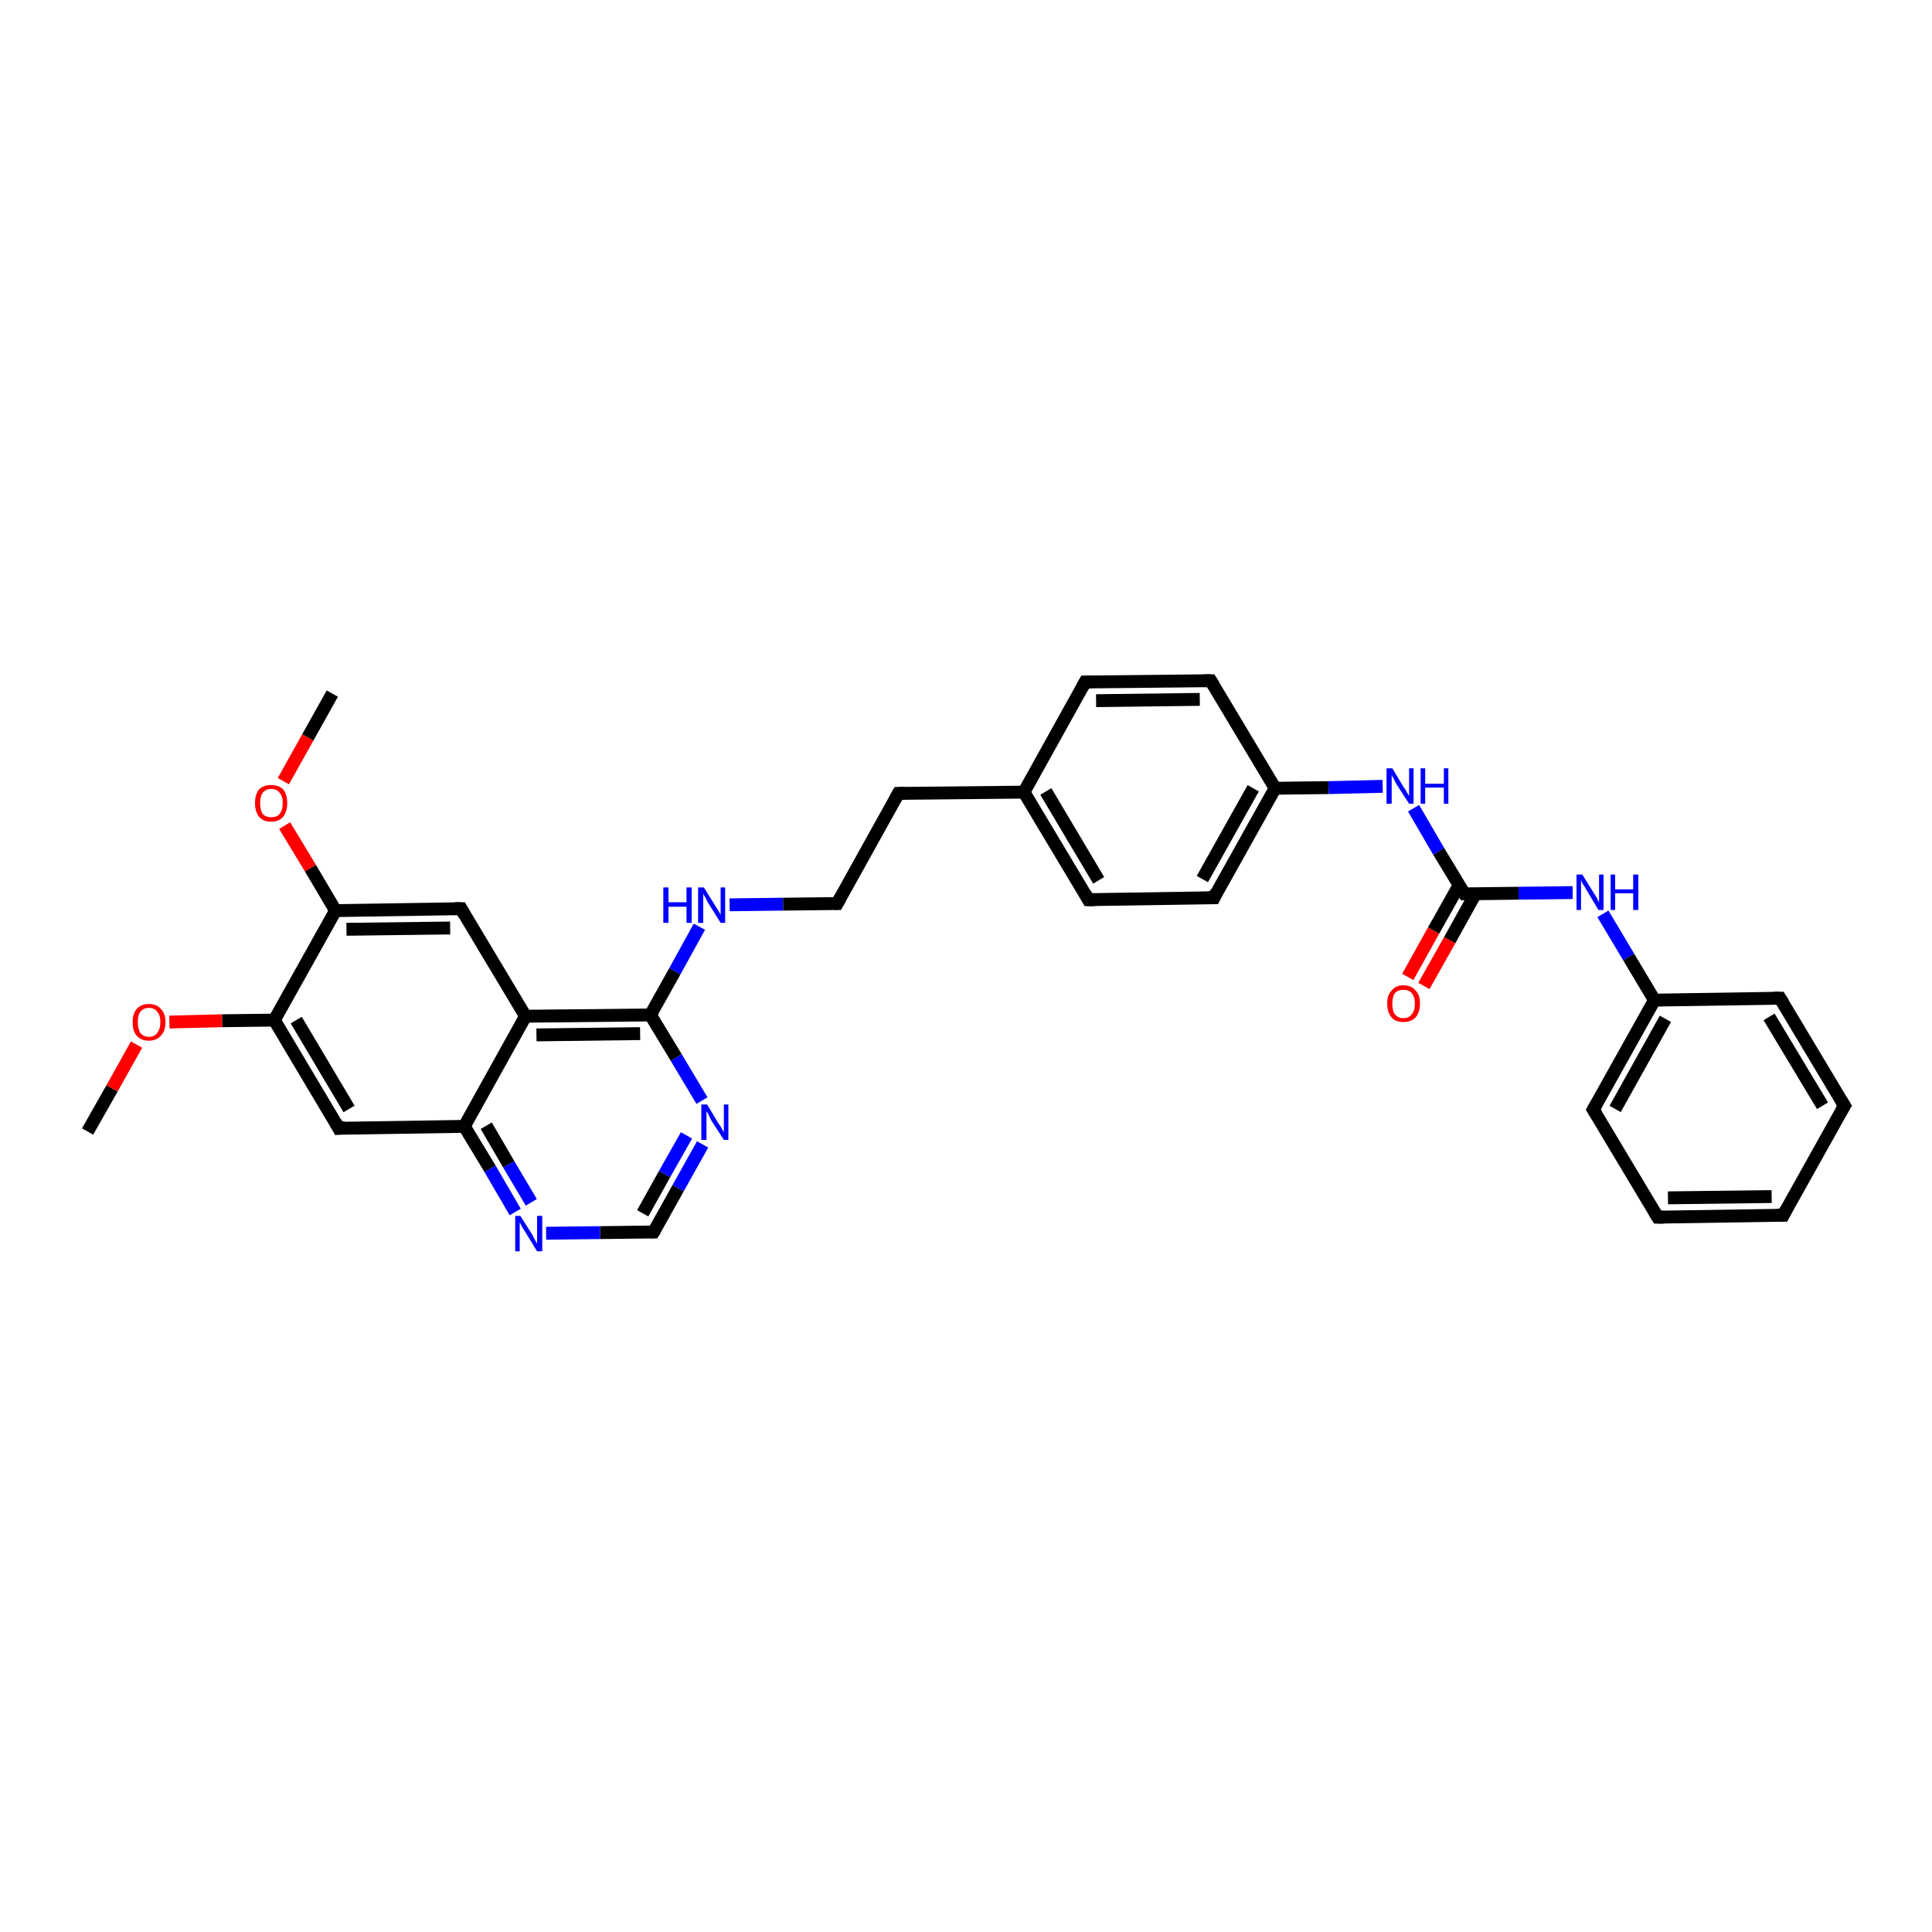 <?xml version='1.0' encoding='iso-8859-1'?>
<svg version='1.1' baseProfile='full'
              xmlns='http://www.w3.org/2000/svg'
                      xmlns:rdkit='http://www.rdkit.org/xml'
                      xmlns:xlink='http://www.w3.org/1999/xlink'
                  xml:space='preserve'
width='300px' height='300px' viewBox='0 0 300 300'>
<!-- END OF HEADER -->
<rect style='opacity:1.0;fill:#FFFFFF;stroke:none' width='300.0' height='300.0' x='0.0' y='0.0'> </rect>
<path class='bond-0 atom-0 atom-1' d='M 13.6,175.7 L 17.4,169.0' style='fill:none;fill-rule:evenodd;stroke:#000000;stroke-width:2.0px;stroke-linecap:butt;stroke-linejoin:miter;stroke-opacity:1' />
<path class='bond-0 atom-0 atom-1' d='M 17.4,169.0 L 21.2,162.2' style='fill:none;fill-rule:evenodd;stroke:#FF0000;stroke-width:2.0px;stroke-linecap:butt;stroke-linejoin:miter;stroke-opacity:1' />
<path class='bond-1 atom-1 atom-2' d='M 26.3,158.7 L 34.5,158.5' style='fill:none;fill-rule:evenodd;stroke:#FF0000;stroke-width:2.0px;stroke-linecap:butt;stroke-linejoin:miter;stroke-opacity:1' />
<path class='bond-1 atom-1 atom-2' d='M 34.5,158.5 L 42.6,158.4' style='fill:none;fill-rule:evenodd;stroke:#000000;stroke-width:2.0px;stroke-linecap:butt;stroke-linejoin:miter;stroke-opacity:1' />
<path class='bond-2 atom-2 atom-3' d='M 42.6,158.4 L 52.6,175.2' style='fill:none;fill-rule:evenodd;stroke:#000000;stroke-width:2.0px;stroke-linecap:butt;stroke-linejoin:miter;stroke-opacity:1' />
<path class='bond-2 atom-2 atom-3' d='M 46.0,158.4 L 54.2,172.2' style='fill:none;fill-rule:evenodd;stroke:#000000;stroke-width:2.0px;stroke-linecap:butt;stroke-linejoin:miter;stroke-opacity:1' />
<path class='bond-3 atom-3 atom-4' d='M 52.6,175.2 L 72.1,174.9' style='fill:none;fill-rule:evenodd;stroke:#000000;stroke-width:2.0px;stroke-linecap:butt;stroke-linejoin:miter;stroke-opacity:1' />
<path class='bond-4 atom-4 atom-5' d='M 72.1,174.9 L 76.1,181.5' style='fill:none;fill-rule:evenodd;stroke:#000000;stroke-width:2.0px;stroke-linecap:butt;stroke-linejoin:miter;stroke-opacity:1' />
<path class='bond-4 atom-4 atom-5' d='M 76.1,181.5 L 80.0,188.2' style='fill:none;fill-rule:evenodd;stroke:#0000FF;stroke-width:2.0px;stroke-linecap:butt;stroke-linejoin:miter;stroke-opacity:1' />
<path class='bond-4 atom-4 atom-5' d='M 75.5,174.8 L 79.0,180.8' style='fill:none;fill-rule:evenodd;stroke:#000000;stroke-width:2.0px;stroke-linecap:butt;stroke-linejoin:miter;stroke-opacity:1' />
<path class='bond-4 atom-4 atom-5' d='M 79.0,180.8 L 82.5,186.7' style='fill:none;fill-rule:evenodd;stroke:#0000FF;stroke-width:2.0px;stroke-linecap:butt;stroke-linejoin:miter;stroke-opacity:1' />
<path class='bond-5 atom-5 atom-6' d='M 84.8,191.5 L 93.2,191.4' style='fill:none;fill-rule:evenodd;stroke:#0000FF;stroke-width:2.0px;stroke-linecap:butt;stroke-linejoin:miter;stroke-opacity:1' />
<path class='bond-5 atom-5 atom-6' d='M 93.2,191.4 L 101.5,191.3' style='fill:none;fill-rule:evenodd;stroke:#000000;stroke-width:2.0px;stroke-linecap:butt;stroke-linejoin:miter;stroke-opacity:1' />
<path class='bond-6 atom-6 atom-7' d='M 101.5,191.3 L 105.3,184.5' style='fill:none;fill-rule:evenodd;stroke:#000000;stroke-width:2.0px;stroke-linecap:butt;stroke-linejoin:miter;stroke-opacity:1' />
<path class='bond-6 atom-6 atom-7' d='M 105.3,184.5 L 109.1,177.7' style='fill:none;fill-rule:evenodd;stroke:#0000FF;stroke-width:2.0px;stroke-linecap:butt;stroke-linejoin:miter;stroke-opacity:1' />
<path class='bond-6 atom-6 atom-7' d='M 99.8,188.4 L 103.2,182.3' style='fill:none;fill-rule:evenodd;stroke:#000000;stroke-width:2.0px;stroke-linecap:butt;stroke-linejoin:miter;stroke-opacity:1' />
<path class='bond-6 atom-6 atom-7' d='M 103.2,182.3 L 106.6,176.3' style='fill:none;fill-rule:evenodd;stroke:#0000FF;stroke-width:2.0px;stroke-linecap:butt;stroke-linejoin:miter;stroke-opacity:1' />
<path class='bond-7 atom-7 atom-8' d='M 109.0,170.9 L 105.0,164.2' style='fill:none;fill-rule:evenodd;stroke:#0000FF;stroke-width:2.0px;stroke-linecap:butt;stroke-linejoin:miter;stroke-opacity:1' />
<path class='bond-7 atom-7 atom-8' d='M 105.0,164.2 L 101.0,157.6' style='fill:none;fill-rule:evenodd;stroke:#000000;stroke-width:2.0px;stroke-linecap:butt;stroke-linejoin:miter;stroke-opacity:1' />
<path class='bond-8 atom-8 atom-9' d='M 101.0,157.6 L 104.8,150.8' style='fill:none;fill-rule:evenodd;stroke:#000000;stroke-width:2.0px;stroke-linecap:butt;stroke-linejoin:miter;stroke-opacity:1' />
<path class='bond-8 atom-8 atom-9' d='M 104.8,150.8 L 108.6,143.9' style='fill:none;fill-rule:evenodd;stroke:#0000FF;stroke-width:2.0px;stroke-linecap:butt;stroke-linejoin:miter;stroke-opacity:1' />
<path class='bond-9 atom-9 atom-10' d='M 113.3,140.5 L 121.6,140.4' style='fill:none;fill-rule:evenodd;stroke:#0000FF;stroke-width:2.0px;stroke-linecap:butt;stroke-linejoin:miter;stroke-opacity:1' />
<path class='bond-9 atom-9 atom-10' d='M 121.6,140.4 L 130.0,140.3' style='fill:none;fill-rule:evenodd;stroke:#000000;stroke-width:2.0px;stroke-linecap:butt;stroke-linejoin:miter;stroke-opacity:1' />
<path class='bond-10 atom-10 atom-11' d='M 130.0,140.3 L 139.5,123.2' style='fill:none;fill-rule:evenodd;stroke:#000000;stroke-width:2.0px;stroke-linecap:butt;stroke-linejoin:miter;stroke-opacity:1' />
<path class='bond-11 atom-11 atom-12' d='M 139.5,123.2 L 159.0,123.0' style='fill:none;fill-rule:evenodd;stroke:#000000;stroke-width:2.0px;stroke-linecap:butt;stroke-linejoin:miter;stroke-opacity:1' />
<path class='bond-12 atom-12 atom-13' d='M 159.0,123.0 L 169.0,139.7' style='fill:none;fill-rule:evenodd;stroke:#000000;stroke-width:2.0px;stroke-linecap:butt;stroke-linejoin:miter;stroke-opacity:1' />
<path class='bond-12 atom-12 atom-13' d='M 162.4,122.9 L 170.6,136.7' style='fill:none;fill-rule:evenodd;stroke:#000000;stroke-width:2.0px;stroke-linecap:butt;stroke-linejoin:miter;stroke-opacity:1' />
<path class='bond-13 atom-13 atom-14' d='M 169.0,139.7 L 188.5,139.4' style='fill:none;fill-rule:evenodd;stroke:#000000;stroke-width:2.0px;stroke-linecap:butt;stroke-linejoin:miter;stroke-opacity:1' />
<path class='bond-14 atom-14 atom-15' d='M 188.5,139.4 L 198.0,122.4' style='fill:none;fill-rule:evenodd;stroke:#000000;stroke-width:2.0px;stroke-linecap:butt;stroke-linejoin:miter;stroke-opacity:1' />
<path class='bond-14 atom-14 atom-15' d='M 186.7,136.5 L 194.6,122.4' style='fill:none;fill-rule:evenodd;stroke:#000000;stroke-width:2.0px;stroke-linecap:butt;stroke-linejoin:miter;stroke-opacity:1' />
<path class='bond-15 atom-15 atom-16' d='M 198.0,122.4 L 206.3,122.3' style='fill:none;fill-rule:evenodd;stroke:#000000;stroke-width:2.0px;stroke-linecap:butt;stroke-linejoin:miter;stroke-opacity:1' />
<path class='bond-15 atom-15 atom-16' d='M 206.3,122.3 L 214.7,122.1' style='fill:none;fill-rule:evenodd;stroke:#0000FF;stroke-width:2.0px;stroke-linecap:butt;stroke-linejoin:miter;stroke-opacity:1' />
<path class='bond-16 atom-16 atom-17' d='M 219.5,125.5 L 223.4,132.2' style='fill:none;fill-rule:evenodd;stroke:#0000FF;stroke-width:2.0px;stroke-linecap:butt;stroke-linejoin:miter;stroke-opacity:1' />
<path class='bond-16 atom-16 atom-17' d='M 223.4,132.2 L 227.4,138.8' style='fill:none;fill-rule:evenodd;stroke:#000000;stroke-width:2.0px;stroke-linecap:butt;stroke-linejoin:miter;stroke-opacity:1' />
<path class='bond-17 atom-17 atom-18' d='M 226.6,137.4 L 222.6,144.5' style='fill:none;fill-rule:evenodd;stroke:#000000;stroke-width:2.0px;stroke-linecap:butt;stroke-linejoin:miter;stroke-opacity:1' />
<path class='bond-17 atom-17 atom-18' d='M 222.6,144.5 L 218.6,151.7' style='fill:none;fill-rule:evenodd;stroke:#FF0000;stroke-width:2.0px;stroke-linecap:butt;stroke-linejoin:miter;stroke-opacity:1' />
<path class='bond-17 atom-17 atom-18' d='M 229.1,138.8 L 225.1,146.0' style='fill:none;fill-rule:evenodd;stroke:#000000;stroke-width:2.0px;stroke-linecap:butt;stroke-linejoin:miter;stroke-opacity:1' />
<path class='bond-17 atom-17 atom-18' d='M 225.1,146.0 L 221.1,153.1' style='fill:none;fill-rule:evenodd;stroke:#FF0000;stroke-width:2.0px;stroke-linecap:butt;stroke-linejoin:miter;stroke-opacity:1' />
<path class='bond-18 atom-17 atom-19' d='M 227.4,138.8 L 235.8,138.7' style='fill:none;fill-rule:evenodd;stroke:#000000;stroke-width:2.0px;stroke-linecap:butt;stroke-linejoin:miter;stroke-opacity:1' />
<path class='bond-18 atom-17 atom-19' d='M 235.8,138.7 L 244.2,138.6' style='fill:none;fill-rule:evenodd;stroke:#0000FF;stroke-width:2.0px;stroke-linecap:butt;stroke-linejoin:miter;stroke-opacity:1' />
<path class='bond-19 atom-19 atom-20' d='M 248.9,141.9 L 252.9,148.6' style='fill:none;fill-rule:evenodd;stroke:#0000FF;stroke-width:2.0px;stroke-linecap:butt;stroke-linejoin:miter;stroke-opacity:1' />
<path class='bond-19 atom-19 atom-20' d='M 252.9,148.6 L 256.9,155.3' style='fill:none;fill-rule:evenodd;stroke:#000000;stroke-width:2.0px;stroke-linecap:butt;stroke-linejoin:miter;stroke-opacity:1' />
<path class='bond-20 atom-20 atom-21' d='M 256.9,155.3 L 247.4,172.3' style='fill:none;fill-rule:evenodd;stroke:#000000;stroke-width:2.0px;stroke-linecap:butt;stroke-linejoin:miter;stroke-opacity:1' />
<path class='bond-20 atom-20 atom-21' d='M 258.6,158.2 L 250.8,172.2' style='fill:none;fill-rule:evenodd;stroke:#000000;stroke-width:2.0px;stroke-linecap:butt;stroke-linejoin:miter;stroke-opacity:1' />
<path class='bond-21 atom-21 atom-22' d='M 247.4,172.3 L 257.4,189.0' style='fill:none;fill-rule:evenodd;stroke:#000000;stroke-width:2.0px;stroke-linecap:butt;stroke-linejoin:miter;stroke-opacity:1' />
<path class='bond-22 atom-22 atom-23' d='M 257.4,189.0 L 276.9,188.7' style='fill:none;fill-rule:evenodd;stroke:#000000;stroke-width:2.0px;stroke-linecap:butt;stroke-linejoin:miter;stroke-opacity:1' />
<path class='bond-22 atom-22 atom-23' d='M 259.0,186.0 L 275.1,185.8' style='fill:none;fill-rule:evenodd;stroke:#000000;stroke-width:2.0px;stroke-linecap:butt;stroke-linejoin:miter;stroke-opacity:1' />
<path class='bond-23 atom-23 atom-24' d='M 276.9,188.7 L 286.4,171.7' style='fill:none;fill-rule:evenodd;stroke:#000000;stroke-width:2.0px;stroke-linecap:butt;stroke-linejoin:miter;stroke-opacity:1' />
<path class='bond-24 atom-24 atom-25' d='M 286.4,171.7 L 276.4,155.0' style='fill:none;fill-rule:evenodd;stroke:#000000;stroke-width:2.0px;stroke-linecap:butt;stroke-linejoin:miter;stroke-opacity:1' />
<path class='bond-24 atom-24 atom-25' d='M 283.0,171.7 L 274.7,157.9' style='fill:none;fill-rule:evenodd;stroke:#000000;stroke-width:2.0px;stroke-linecap:butt;stroke-linejoin:miter;stroke-opacity:1' />
<path class='bond-25 atom-15 atom-26' d='M 198.0,122.4 L 188.0,105.7' style='fill:none;fill-rule:evenodd;stroke:#000000;stroke-width:2.0px;stroke-linecap:butt;stroke-linejoin:miter;stroke-opacity:1' />
<path class='bond-26 atom-26 atom-27' d='M 188.0,105.7 L 168.5,105.9' style='fill:none;fill-rule:evenodd;stroke:#000000;stroke-width:2.0px;stroke-linecap:butt;stroke-linejoin:miter;stroke-opacity:1' />
<path class='bond-26 atom-26 atom-27' d='M 186.3,108.6 L 170.2,108.8' style='fill:none;fill-rule:evenodd;stroke:#000000;stroke-width:2.0px;stroke-linecap:butt;stroke-linejoin:miter;stroke-opacity:1' />
<path class='bond-27 atom-8 atom-28' d='M 101.0,157.6 L 81.6,157.8' style='fill:none;fill-rule:evenodd;stroke:#000000;stroke-width:2.0px;stroke-linecap:butt;stroke-linejoin:miter;stroke-opacity:1' />
<path class='bond-27 atom-8 atom-28' d='M 99.4,160.5 L 83.3,160.7' style='fill:none;fill-rule:evenodd;stroke:#000000;stroke-width:2.0px;stroke-linecap:butt;stroke-linejoin:miter;stroke-opacity:1' />
<path class='bond-28 atom-28 atom-29' d='M 81.6,157.8 L 71.6,141.1' style='fill:none;fill-rule:evenodd;stroke:#000000;stroke-width:2.0px;stroke-linecap:butt;stroke-linejoin:miter;stroke-opacity:1' />
<path class='bond-29 atom-29 atom-30' d='M 71.6,141.1 L 52.1,141.4' style='fill:none;fill-rule:evenodd;stroke:#000000;stroke-width:2.0px;stroke-linecap:butt;stroke-linejoin:miter;stroke-opacity:1' />
<path class='bond-29 atom-29 atom-30' d='M 69.9,144.1 L 53.8,144.3' style='fill:none;fill-rule:evenodd;stroke:#000000;stroke-width:2.0px;stroke-linecap:butt;stroke-linejoin:miter;stroke-opacity:1' />
<path class='bond-30 atom-30 atom-31' d='M 52.1,141.4 L 48.2,134.8' style='fill:none;fill-rule:evenodd;stroke:#000000;stroke-width:2.0px;stroke-linecap:butt;stroke-linejoin:miter;stroke-opacity:1' />
<path class='bond-30 atom-30 atom-31' d='M 48.2,134.8 L 44.2,128.2' style='fill:none;fill-rule:evenodd;stroke:#FF0000;stroke-width:2.0px;stroke-linecap:butt;stroke-linejoin:miter;stroke-opacity:1' />
<path class='bond-31 atom-31 atom-32' d='M 44.0,121.3 L 47.8,114.5' style='fill:none;fill-rule:evenodd;stroke:#FF0000;stroke-width:2.0px;stroke-linecap:butt;stroke-linejoin:miter;stroke-opacity:1' />
<path class='bond-31 atom-31 atom-32' d='M 47.8,114.5 L 51.6,107.7' style='fill:none;fill-rule:evenodd;stroke:#000000;stroke-width:2.0px;stroke-linecap:butt;stroke-linejoin:miter;stroke-opacity:1' />
<path class='bond-32 atom-30 atom-2' d='M 52.1,141.4 L 42.6,158.4' style='fill:none;fill-rule:evenodd;stroke:#000000;stroke-width:2.0px;stroke-linecap:butt;stroke-linejoin:miter;stroke-opacity:1' />
<path class='bond-33 atom-28 atom-4' d='M 81.6,157.8 L 72.1,174.9' style='fill:none;fill-rule:evenodd;stroke:#000000;stroke-width:2.0px;stroke-linecap:butt;stroke-linejoin:miter;stroke-opacity:1' />
<path class='bond-34 atom-27 atom-12' d='M 168.5,105.9 L 159.0,123.0' style='fill:none;fill-rule:evenodd;stroke:#000000;stroke-width:2.0px;stroke-linecap:butt;stroke-linejoin:miter;stroke-opacity:1' />
<path class='bond-35 atom-25 atom-20' d='M 276.4,155.0 L 256.9,155.3' style='fill:none;fill-rule:evenodd;stroke:#000000;stroke-width:2.0px;stroke-linecap:butt;stroke-linejoin:miter;stroke-opacity:1' />
<path d='M 52.1,174.3 L 52.6,175.2 L 53.6,175.1' style='fill:none;stroke:#000000;stroke-width:2.0px;stroke-linecap:butt;stroke-linejoin:miter;stroke-opacity:1;' />
<path d='M 101.1,191.3 L 101.5,191.3 L 101.7,191.0' style='fill:none;stroke:#000000;stroke-width:2.0px;stroke-linecap:butt;stroke-linejoin:miter;stroke-opacity:1;' />
<path d='M 129.6,140.3 L 130.0,140.3 L 130.5,139.4' style='fill:none;stroke:#000000;stroke-width:2.0px;stroke-linecap:butt;stroke-linejoin:miter;stroke-opacity:1;' />
<path d='M 139.0,124.1 L 139.5,123.2 L 140.5,123.2' style='fill:none;stroke:#000000;stroke-width:2.0px;stroke-linecap:butt;stroke-linejoin:miter;stroke-opacity:1;' />
<path d='M 168.5,138.8 L 169.0,139.7 L 170.0,139.7' style='fill:none;stroke:#000000;stroke-width:2.0px;stroke-linecap:butt;stroke-linejoin:miter;stroke-opacity:1;' />
<path d='M 187.5,139.4 L 188.5,139.4 L 188.9,138.5' style='fill:none;stroke:#000000;stroke-width:2.0px;stroke-linecap:butt;stroke-linejoin:miter;stroke-opacity:1;' />
<path d='M 227.2,138.5 L 227.4,138.8 L 227.8,138.8' style='fill:none;stroke:#000000;stroke-width:2.0px;stroke-linecap:butt;stroke-linejoin:miter;stroke-opacity:1;' />
<path d='M 247.9,171.4 L 247.4,172.3 L 247.9,173.1' style='fill:none;stroke:#000000;stroke-width:2.0px;stroke-linecap:butt;stroke-linejoin:miter;stroke-opacity:1;' />
<path d='M 256.9,188.2 L 257.4,189.0 L 258.4,189.0' style='fill:none;stroke:#000000;stroke-width:2.0px;stroke-linecap:butt;stroke-linejoin:miter;stroke-opacity:1;' />
<path d='M 275.9,188.7 L 276.9,188.7 L 277.3,187.9' style='fill:none;stroke:#000000;stroke-width:2.0px;stroke-linecap:butt;stroke-linejoin:miter;stroke-opacity:1;' />
<path d='M 285.9,172.5 L 286.4,171.7 L 285.9,170.9' style='fill:none;stroke:#000000;stroke-width:2.0px;stroke-linecap:butt;stroke-linejoin:miter;stroke-opacity:1;' />
<path d='M 276.9,155.8 L 276.4,155.0 L 275.4,155.0' style='fill:none;stroke:#000000;stroke-width:2.0px;stroke-linecap:butt;stroke-linejoin:miter;stroke-opacity:1;' />
<path d='M 188.5,106.5 L 188.0,105.7 L 187.0,105.7' style='fill:none;stroke:#000000;stroke-width:2.0px;stroke-linecap:butt;stroke-linejoin:miter;stroke-opacity:1;' />
<path d='M 169.5,105.9 L 168.5,105.9 L 168.0,106.8' style='fill:none;stroke:#000000;stroke-width:2.0px;stroke-linecap:butt;stroke-linejoin:miter;stroke-opacity:1;' />
<path d='M 72.1,142.0 L 71.6,141.1 L 70.6,141.1' style='fill:none;stroke:#000000;stroke-width:2.0px;stroke-linecap:butt;stroke-linejoin:miter;stroke-opacity:1;' />
<path class='atom-1' d='M 20.6 158.7
Q 20.6 157.4, 21.2 156.7
Q 21.9 155.9, 23.1 155.9
Q 24.4 155.9, 25.0 156.7
Q 25.7 157.4, 25.7 158.7
Q 25.7 160.1, 25.0 160.8
Q 24.3 161.6, 23.1 161.6
Q 21.9 161.6, 21.2 160.8
Q 20.6 160.1, 20.6 158.7
M 23.1 161.0
Q 24.0 161.0, 24.4 160.4
Q 24.9 159.8, 24.9 158.7
Q 24.9 157.6, 24.4 157.1
Q 24.0 156.5, 23.1 156.5
Q 22.3 156.5, 21.8 157.1
Q 21.4 157.6, 21.4 158.7
Q 21.4 159.8, 21.8 160.4
Q 22.3 161.0, 23.1 161.0
' fill='#FF0000'/>
<path class='atom-5' d='M 80.8 188.8
L 82.7 191.8
Q 82.8 192.0, 83.1 192.6
Q 83.4 193.1, 83.4 193.1
L 83.4 188.8
L 84.2 188.8
L 84.2 194.3
L 83.4 194.3
L 81.5 191.2
Q 81.2 190.8, 81.0 190.4
Q 80.8 189.9, 80.7 189.8
L 80.7 194.3
L 80.0 194.3
L 80.0 188.8
L 80.8 188.8
' fill='#0000FF'/>
<path class='atom-7' d='M 109.8 171.5
L 111.6 174.5
Q 111.8 174.7, 112.1 175.3
Q 112.4 175.8, 112.4 175.8
L 112.4 171.5
L 113.1 171.5
L 113.1 177.0
L 112.4 177.0
L 110.4 173.9
Q 110.2 173.5, 110.0 173.0
Q 109.7 172.6, 109.7 172.5
L 109.7 177.0
L 108.9 177.0
L 108.9 171.5
L 109.8 171.5
' fill='#0000FF'/>
<path class='atom-9' d='M 103.0 137.8
L 103.8 137.8
L 103.8 140.1
L 106.6 140.1
L 106.6 137.8
L 107.4 137.8
L 107.4 143.3
L 106.6 143.3
L 106.6 140.8
L 103.8 140.8
L 103.8 143.3
L 103.0 143.3
L 103.0 137.8
' fill='#0000FF'/>
<path class='atom-9' d='M 109.3 137.8
L 111.1 140.7
Q 111.3 141.0, 111.6 141.5
Q 111.9 142.0, 111.9 142.1
L 111.9 137.8
L 112.6 137.8
L 112.6 143.3
L 111.9 143.3
L 109.9 140.1
Q 109.7 139.7, 109.5 139.3
Q 109.2 138.9, 109.2 138.7
L 109.2 143.3
L 108.4 143.3
L 108.4 137.8
L 109.3 137.8
' fill='#0000FF'/>
<path class='atom-16' d='M 216.2 119.3
L 218.0 122.3
Q 218.2 122.5, 218.5 123.1
Q 218.8 123.6, 218.8 123.6
L 218.8 119.3
L 219.5 119.3
L 219.5 124.8
L 218.8 124.8
L 216.8 121.7
Q 216.6 121.3, 216.4 120.9
Q 216.1 120.4, 216.1 120.3
L 216.1 124.8
L 215.3 124.8
L 215.3 119.3
L 216.2 119.3
' fill='#0000FF'/>
<path class='atom-16' d='M 220.6 119.3
L 221.3 119.3
L 221.3 121.7
L 224.2 121.7
L 224.2 119.3
L 224.9 119.3
L 224.9 124.8
L 224.2 124.8
L 224.2 122.3
L 221.3 122.3
L 221.3 124.8
L 220.6 124.8
L 220.6 119.3
' fill='#0000FF'/>
<path class='atom-18' d='M 215.4 155.8
Q 215.4 154.5, 216.1 153.8
Q 216.7 153.0, 217.9 153.0
Q 219.2 153.0, 219.8 153.8
Q 220.5 154.5, 220.5 155.8
Q 220.5 157.2, 219.8 158.0
Q 219.1 158.7, 217.9 158.7
Q 216.7 158.7, 216.1 158.0
Q 215.4 157.2, 215.4 155.8
M 217.9 158.1
Q 218.8 158.1, 219.2 157.5
Q 219.7 157.0, 219.7 155.8
Q 219.7 154.8, 219.2 154.2
Q 218.8 153.7, 217.9 153.7
Q 217.1 153.7, 216.6 154.2
Q 216.2 154.8, 216.2 155.8
Q 216.2 157.0, 216.6 157.5
Q 217.1 158.1, 217.9 158.1
' fill='#FF0000'/>
<path class='atom-19' d='M 245.7 135.8
L 247.5 138.7
Q 247.7 139.0, 248.0 139.5
Q 248.2 140.0, 248.3 140.1
L 248.3 135.8
L 249.0 135.8
L 249.0 141.3
L 248.2 141.3
L 246.3 138.1
Q 246.1 137.7, 245.8 137.3
Q 245.6 136.9, 245.5 136.7
L 245.5 141.3
L 244.8 141.3
L 244.8 135.8
L 245.7 135.8
' fill='#0000FF'/>
<path class='atom-19' d='M 250.1 135.8
L 250.8 135.8
L 250.8 138.1
L 253.6 138.1
L 253.6 135.8
L 254.4 135.8
L 254.4 141.3
L 253.6 141.3
L 253.6 138.7
L 250.8 138.7
L 250.8 141.3
L 250.1 141.3
L 250.1 135.8
' fill='#0000FF'/>
<path class='atom-31' d='M 39.6 124.7
Q 39.6 123.4, 40.2 122.6
Q 40.9 121.9, 42.1 121.9
Q 43.3 121.9, 44.0 122.6
Q 44.6 123.4, 44.6 124.7
Q 44.6 126.0, 44.0 126.8
Q 43.3 127.6, 42.1 127.6
Q 40.9 127.6, 40.2 126.8
Q 39.6 126.0, 39.6 124.7
M 42.1 126.9
Q 43.0 126.9, 43.4 126.4
Q 43.9 125.8, 43.9 124.7
Q 43.9 123.6, 43.4 123.1
Q 43.0 122.5, 42.1 122.5
Q 41.3 122.5, 40.8 123.1
Q 40.4 123.6, 40.4 124.7
Q 40.4 125.8, 40.8 126.4
Q 41.3 126.9, 42.1 126.9
' fill='#FF0000'/>
</svg>
